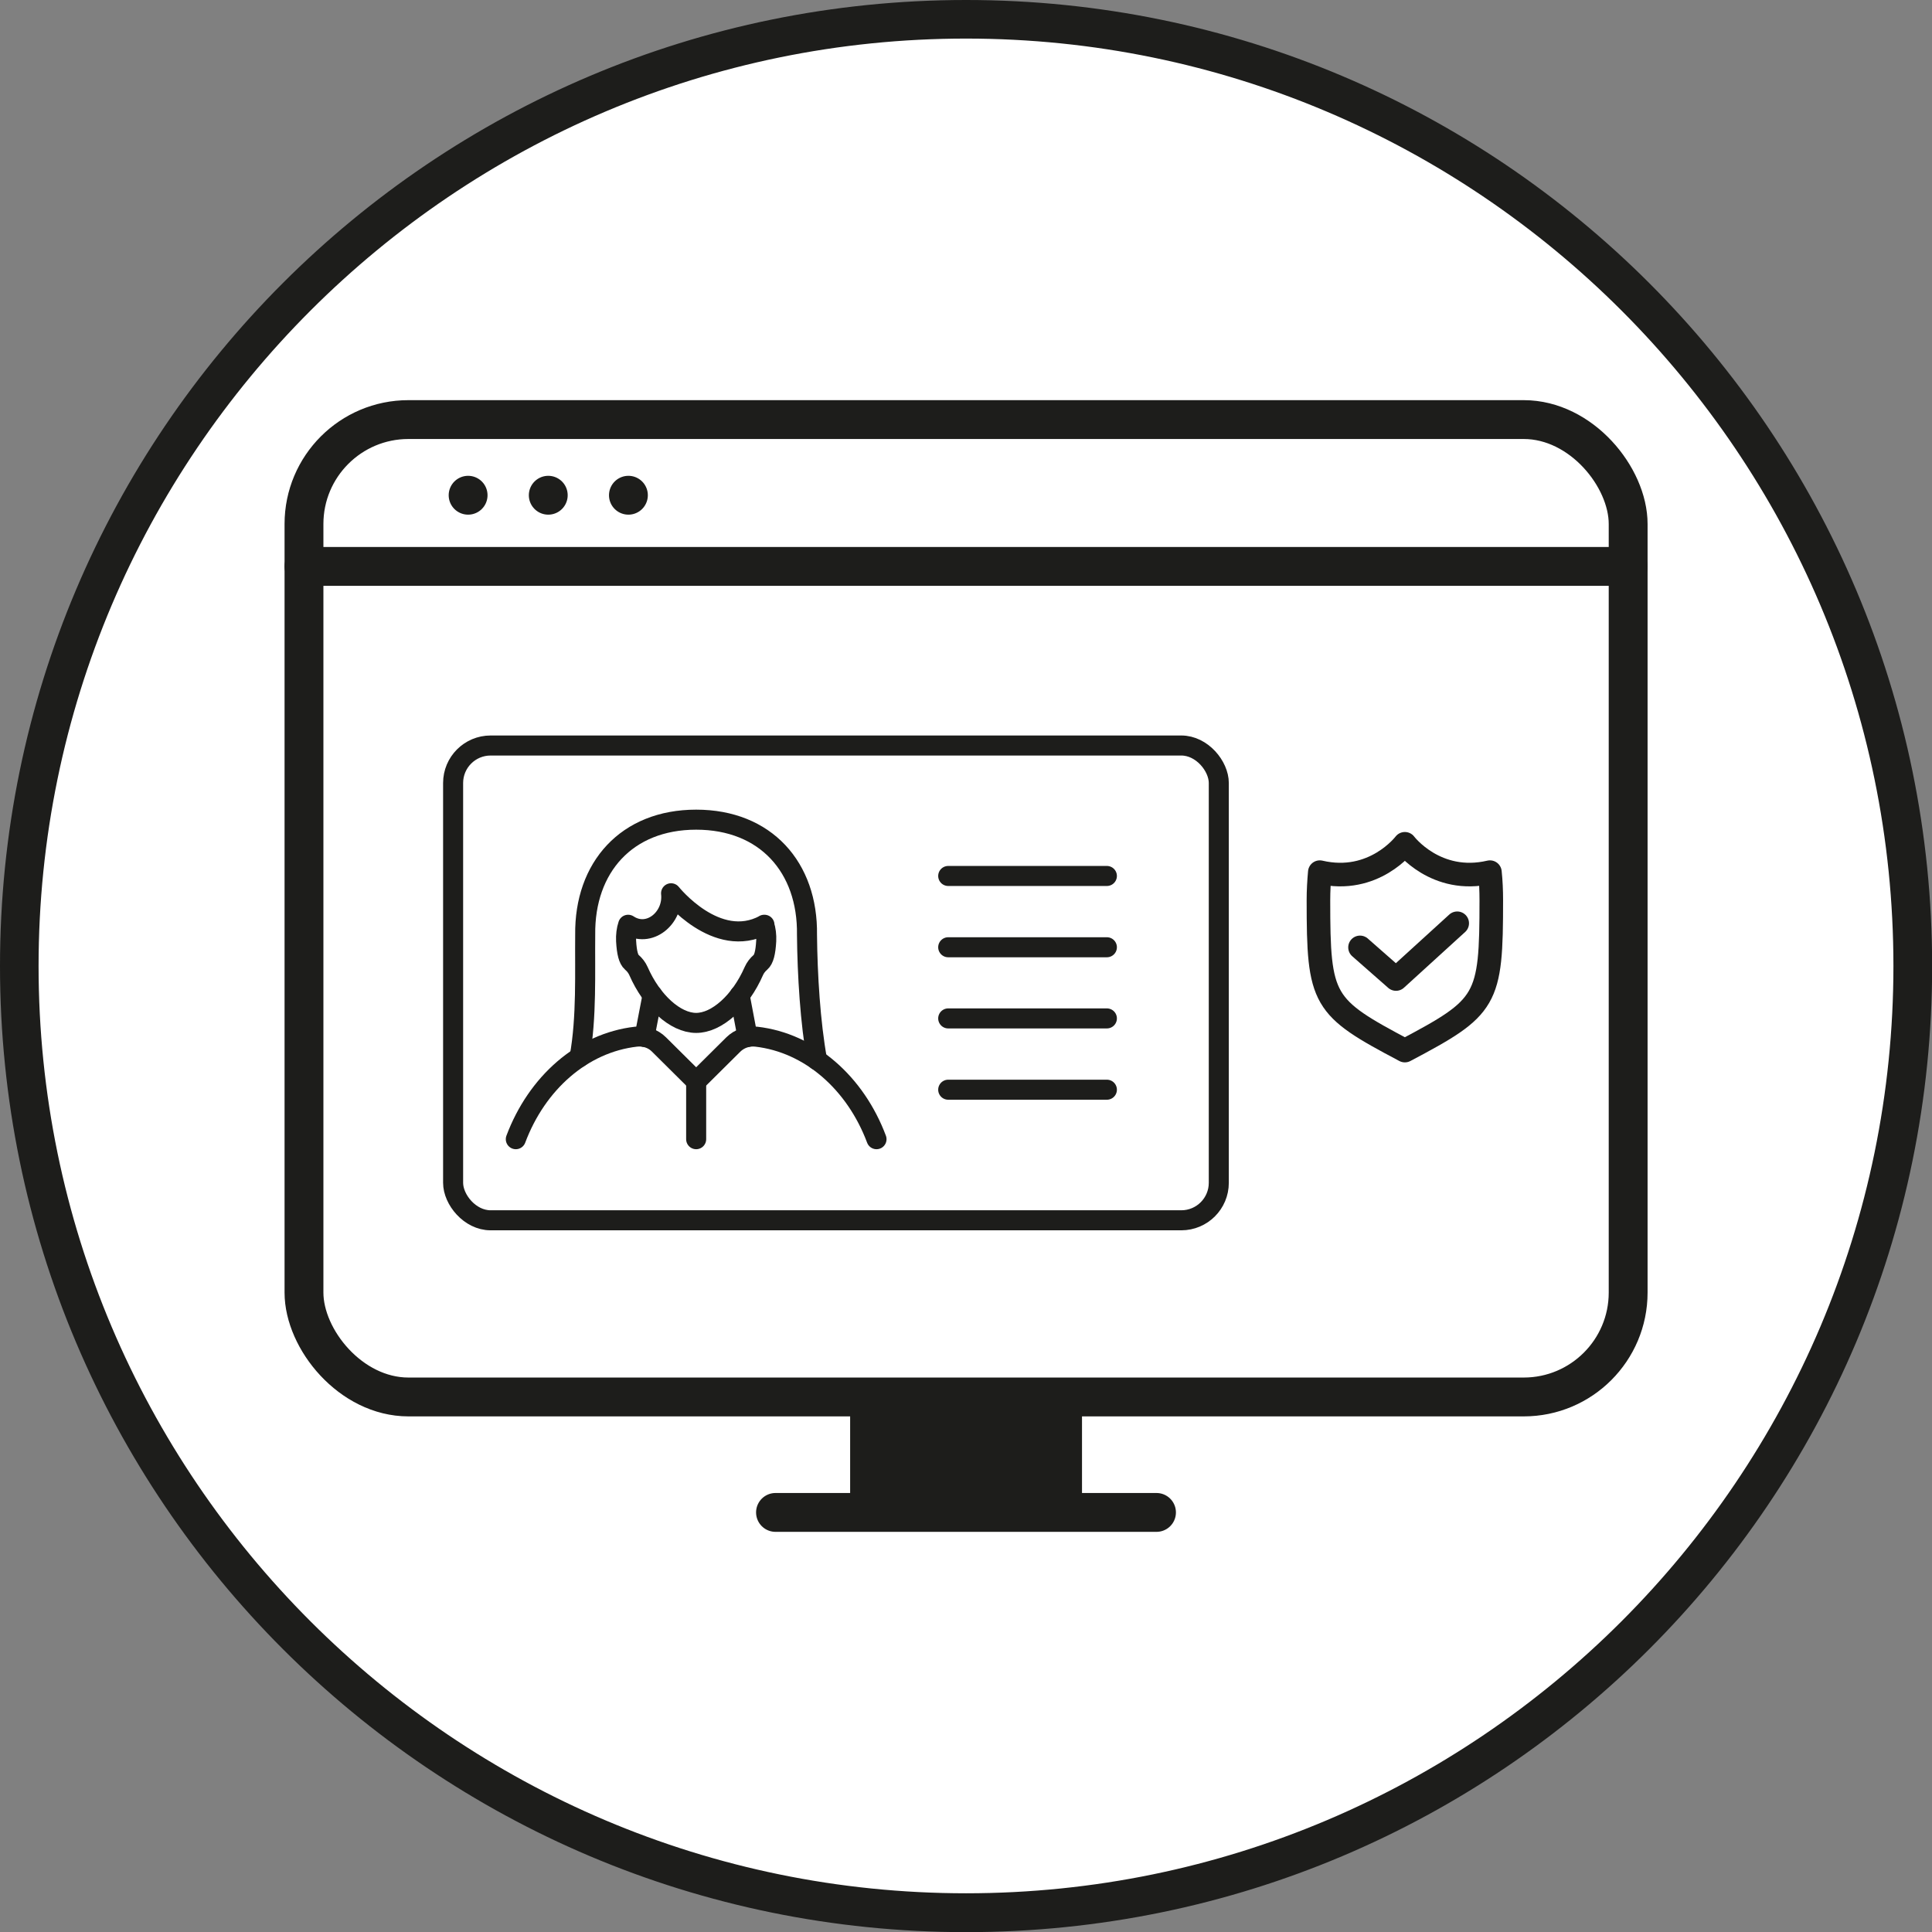 <?xml version="1.0" encoding="UTF-8"?> <svg xmlns="http://www.w3.org/2000/svg" id="Layer_1" data-name="Layer 1" viewBox="0 0 141.73 141.73"><rect x="0" y="0" width="141.73" height="141.73" fill="#808080" stroke="none"/><defs><style> .cls-1 { fill: #1d1d1b; } .cls-2 { stroke-width: 17.01px; } .cls-2, .cls-3, .cls-4, .cls-5 { fill: none; stroke: #1d1d1b; stroke-linejoin: round; } .cls-3 { stroke-width: 1.73px; } .cls-3, .cls-4, .cls-5 { stroke-linecap: round; } .cls-4 { stroke-width: 1.47px; } .cls-6 { fill: #fff; } .cls-5 { stroke-width: 2.85px; } </style></defs><g><path class="cls-6" d="M70.87,140.32C32.57,140.32,1.42,109.16,1.42,70.87S32.57,1.42,70.87,1.42s69.45,31.15,69.45,69.45-31.16,69.45-69.45,69.45Z"></path><path class="cls-1" d="M70.87,2.83c37.51,0,68.03,30.52,68.03,68.03s-30.52,68.03-68.03,68.03S2.83,108.38,2.83,70.87,33.35,2.83,70.87,2.83M70.87,0C31.73,0,0,31.73,0,70.87s31.73,70.87,70.87,70.87,70.87-31.73,70.87-70.87S110,0,70.87,0h0Z"></path></g><g><polyline class="cls-3" points="99.77 69.5 102.41 71.82 106.9 67.73"></polyline><path class="cls-3" d="M103.06,77.07c6.05-3.2,6.34-3.63,6.34-11.03,0-.7-.03-1.39-.1-2.06-3.97.93-6.24-2.08-6.24-2.08,0,0-2.27,3.01-6.24,2.08-.06.67-.1,1.35-.1,2.06,0,7.4.29,7.83,6.34,11.03Z"></path></g><g><rect class="cls-5" x="22.3" y="30.78" width="97.14" height="71.7" rx="7.66" ry="7.66"></rect><line class="cls-5" x1="22.3" y1="41.55" x2="119.44" y2="41.55"></line><g><line class="cls-5" x1="34.34" y1="36.33" x2="34.34" y2="36.33"></line><line class="cls-5" x1="40.22" y1="36.33" x2="40.22" y2="36.33"></line><line class="cls-5" x1="46.1" y1="36.33" x2="46.1" y2="36.33"></line></g></g><line class="cls-5" x1="56.89" y1="110.95" x2="84.84" y2="110.95"></line><line class="cls-2" x1="70.87" y1="110.95" x2="70.87" y2="102.49"></line><g><g><path class="cls-4" d="M64.3,83.57c-1.54-4.11-4.87-7.07-8.82-7.52-.62-.07-1.24.14-1.68.57l-2.73,2.71-2.73-2.71c-.44-.44-1.06-.64-1.68-.57-3.95.45-7.28,3.41-8.82,7.52"></path><line class="cls-4" x1="47.87" y1="73.01" x2="47.28" y2="76.07"></line><line class="cls-4" x1="54.84" y1="76.07" x2="54.26" y2="73.01"></line><path class="cls-4" d="M42.52,77.55c.53-2.91.38-6.27.41-8.98-.06-4.94,3.04-8.44,8.14-8.44s8.2,3.5,8.13,8.44c.03,2.96.24,6.44.74,9.2"></path><path class="cls-4" d="M56.06,67.84c.12.34.17.77.15,1.18-.05.89-.18,1.36-.42,1.57-.21.18-.38.4-.49.65-.97,2.22-2.7,3.8-4.23,3.8s-3.26-1.58-4.23-3.8c-.11-.25-.28-.47-.49-.65-.24-.21-.37-.68-.42-1.57-.02-.4.03-.83.15-1.18,1.53,1.01,3.35-.49,3.15-2.31,0,0,3.34,4.2,6.85,2.31Z"></path><line class="cls-4" x1="51.07" y1="83.57" x2="51.07" y2="79.33"></line></g><rect class="cls-4" x="33.24" y="54.69" width="56.17" height="34.83" rx="2.75" ry="2.75"></rect><g><line class="cls-4" x1="69.56" y1="64.26" x2="81.2" y2="64.26"></line><line class="cls-4" x1="69.56" y1="69.49" x2="81.2" y2="69.49"></line><line class="cls-4" x1="69.56" y1="74.71" x2="81.2" y2="74.71"></line><line class="cls-4" x1="69.56" y1="79.94" x2="81.2" y2="79.94"></line></g></g></svg> 